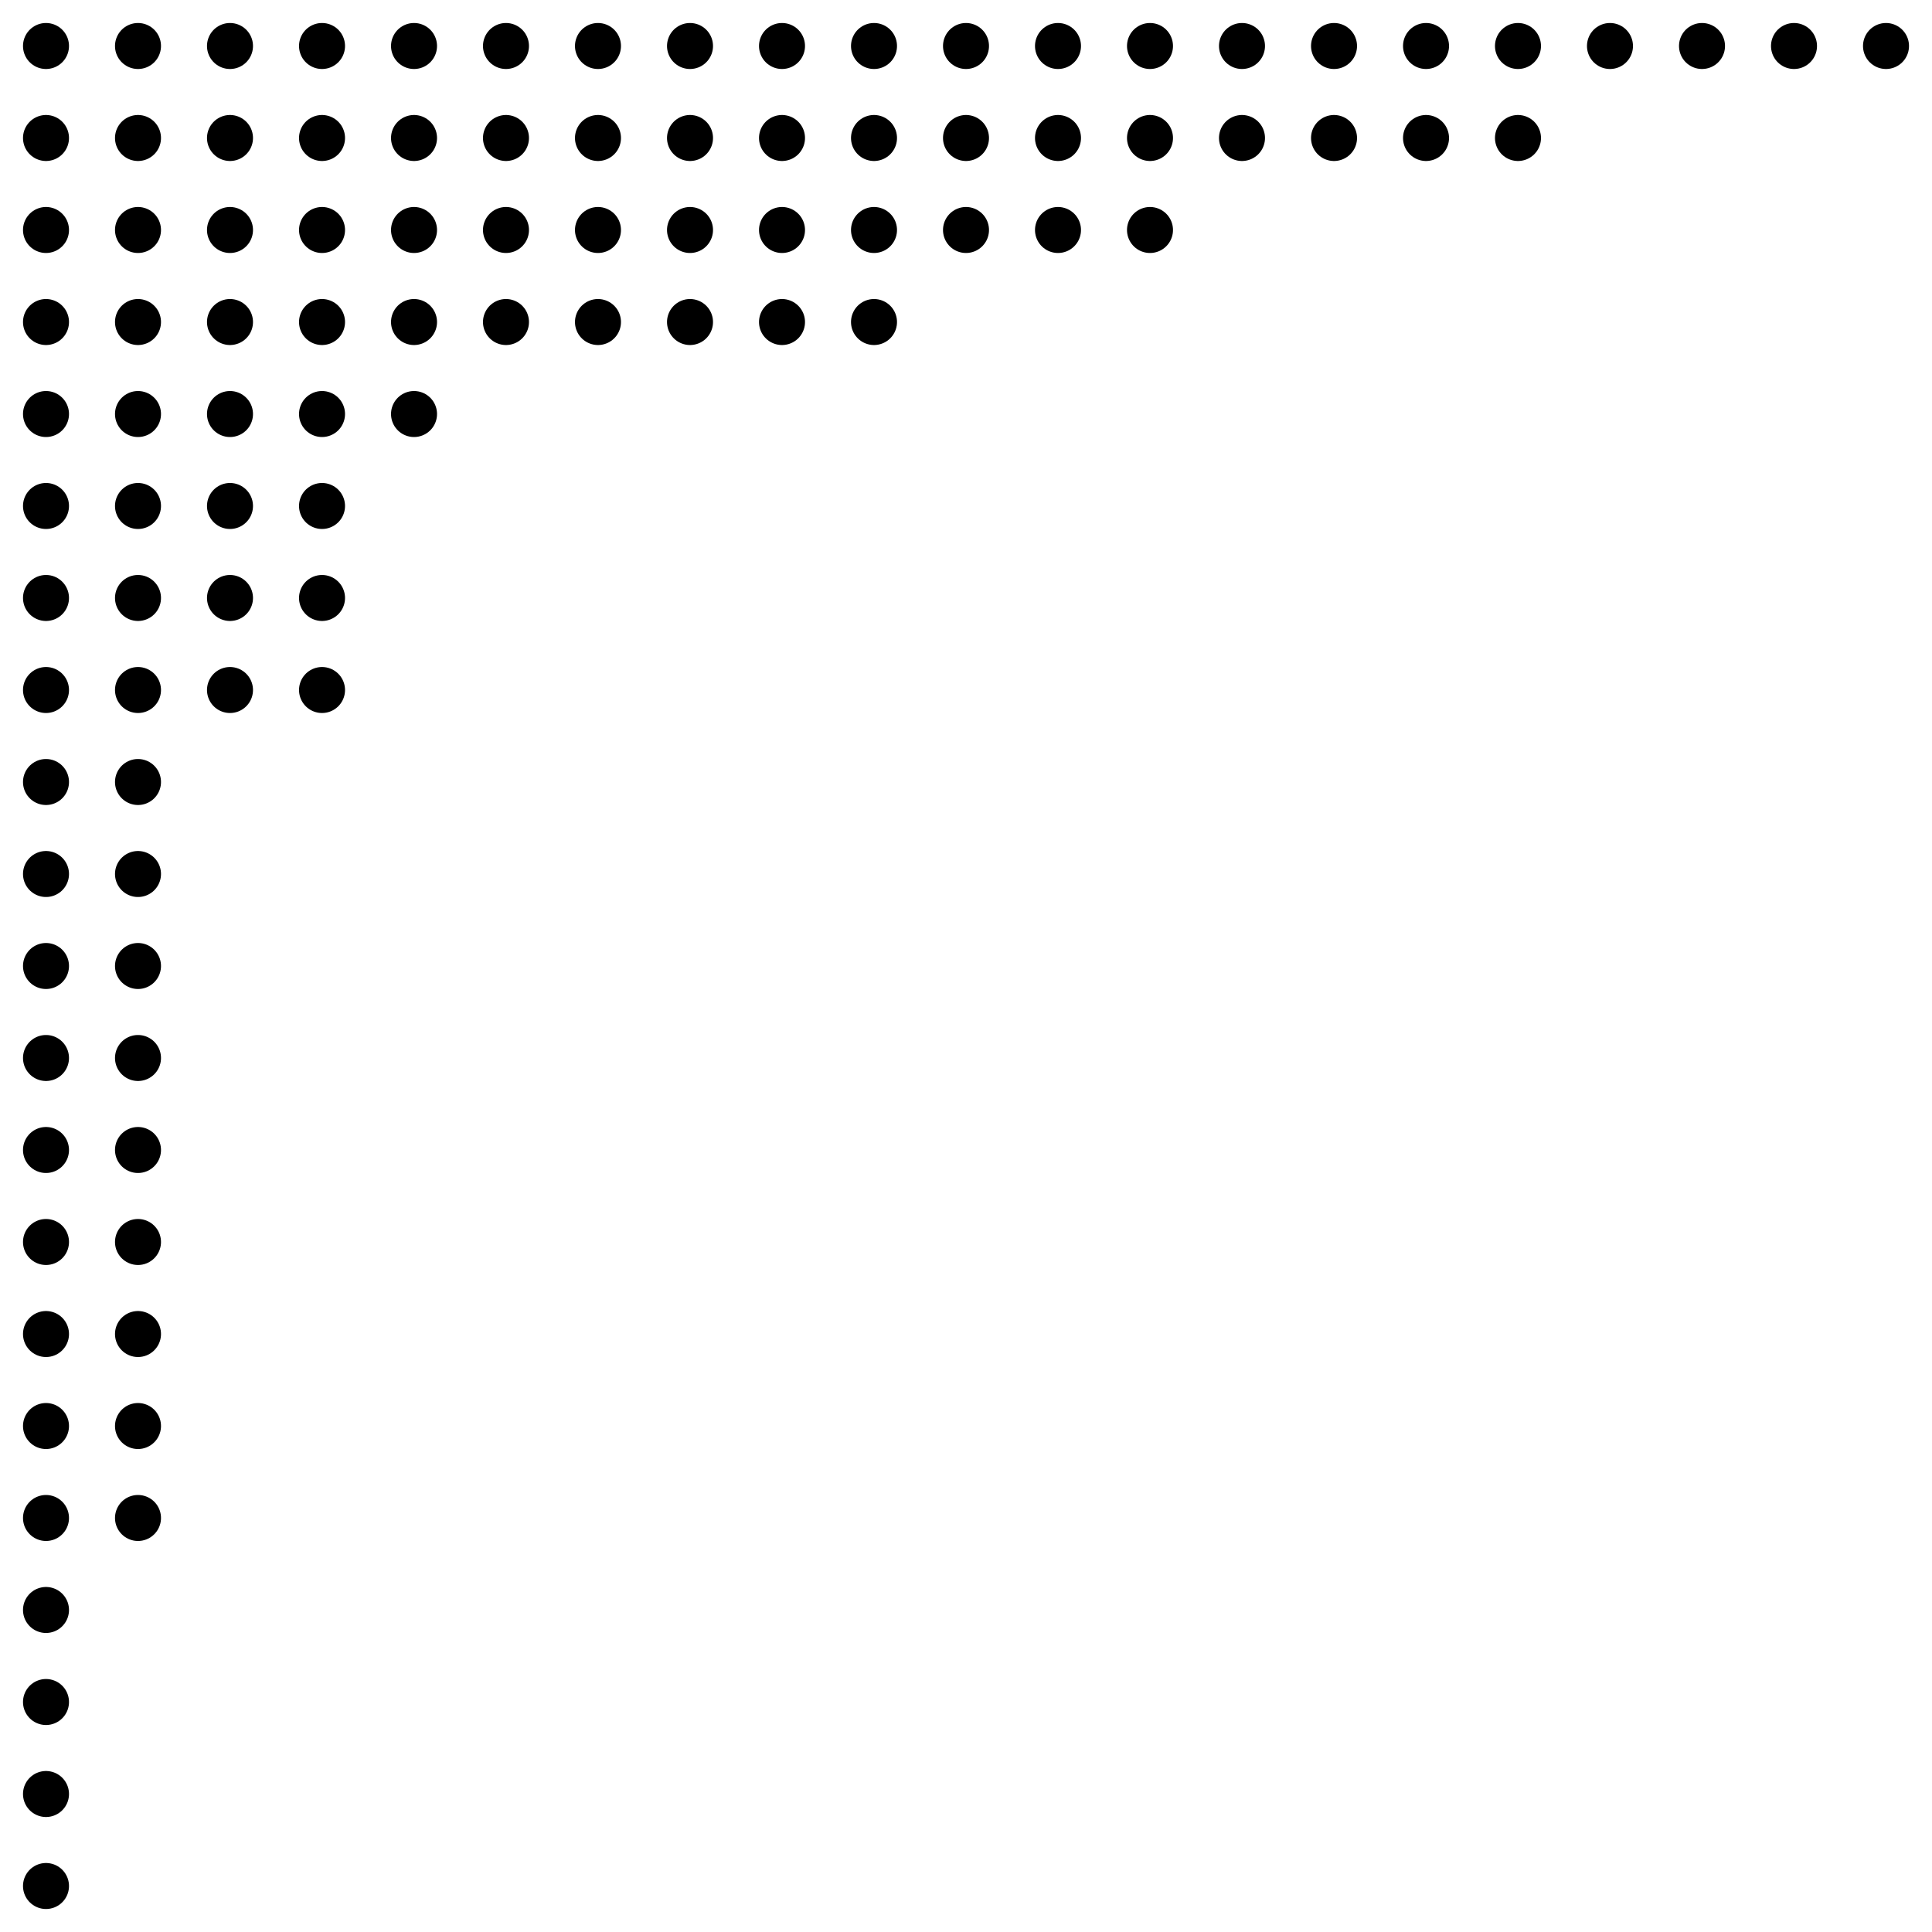 <?xml version="1.0" encoding="UTF-8"?>
<svg xmlns="http://www.w3.org/2000/svg" xmlns:xlink="http://www.w3.org/1999/xlink" width="200" height="200" viewBox="0 0 200 200">
<path fill="none" stroke-width="47.62" stroke-linecap="round" stroke-linejoin="round" stroke="rgb(0%, 0%, 0%)" stroke-opacity="1" stroke-miterlimit="10" d="M 47.617 47.617 L 47.617 47.617 " transform="matrix(0.1, 0, 0, -0.1, 0, 200)"/>
<path fill="none" stroke-width="47.62" stroke-linecap="round" stroke-linejoin="round" stroke="rgb(0%, 0%, 0%)" stroke-opacity="1" stroke-miterlimit="10" d="M 47.617 142.852 L 47.617 142.852 " transform="matrix(0.1, 0, 0, -0.1, 0, 200)"/>
<path fill="none" stroke-width="47.62" stroke-linecap="round" stroke-linejoin="round" stroke="rgb(0%, 0%, 0%)" stroke-opacity="1" stroke-miterlimit="10" d="M 47.617 238.086 L 47.617 238.086 " transform="matrix(0.1, 0, 0, -0.1, 0, 200)"/>
<path fill="none" stroke-width="47.62" stroke-linecap="round" stroke-linejoin="round" stroke="rgb(0%, 0%, 0%)" stroke-opacity="1" stroke-miterlimit="10" d="M 47.617 333.359 L 47.617 333.359 " transform="matrix(0.1, 0, 0, -0.1, 0, 200)"/>
<path fill="none" stroke-width="47.62" stroke-linecap="round" stroke-linejoin="round" stroke="rgb(0%, 0%, 0%)" stroke-opacity="1" stroke-miterlimit="10" d="M 47.617 428.594 L 47.617 428.594 " transform="matrix(0.1, 0, 0, -0.1, 0, 200)"/>
<path fill="none" stroke-width="47.62" stroke-linecap="round" stroke-linejoin="round" stroke="rgb(0%, 0%, 0%)" stroke-opacity="1" stroke-miterlimit="10" d="M 142.852 428.594 L 142.852 428.594 " transform="matrix(0.1, 0, 0, -0.1, 0, 200)"/>
<path fill="none" stroke-width="47.62" stroke-linecap="round" stroke-linejoin="round" stroke="rgb(0%, 0%, 0%)" stroke-opacity="1" stroke-miterlimit="10" d="M 47.617 523.789 L 47.617 523.789 " transform="matrix(0.1, 0, 0, -0.1, 0, 200)"/>
<path fill="none" stroke-width="47.62" stroke-linecap="round" stroke-linejoin="round" stroke="rgb(0%, 0%, 0%)" stroke-opacity="1" stroke-miterlimit="10" d="M 142.852 523.789 L 142.852 523.789 " transform="matrix(0.1, 0, 0, -0.1, 0, 200)"/>
<path fill="none" stroke-width="47.62" stroke-linecap="round" stroke-linejoin="round" stroke="rgb(0%, 0%, 0%)" stroke-opacity="1" stroke-miterlimit="10" d="M 47.617 619.023 L 47.617 619.023 " transform="matrix(0.1, 0, 0, -0.1, 0, 200)"/>
<path fill="none" stroke-width="47.62" stroke-linecap="round" stroke-linejoin="round" stroke="rgb(0%, 0%, 0%)" stroke-opacity="1" stroke-miterlimit="10" d="M 142.852 619.023 L 142.852 619.023 " transform="matrix(0.1, 0, 0, -0.1, 0, 200)"/>
<path fill="none" stroke-width="47.62" stroke-linecap="round" stroke-linejoin="round" stroke="rgb(0%, 0%, 0%)" stroke-opacity="1" stroke-miterlimit="10" d="M 47.617 714.297 L 47.617 714.297 " transform="matrix(0.1, 0, 0, -0.1, 0, 200)"/>
<path fill="none" stroke-width="47.62" stroke-linecap="round" stroke-linejoin="round" stroke="rgb(0%, 0%, 0%)" stroke-opacity="1" stroke-miterlimit="10" d="M 142.852 714.297 L 142.852 714.297 " transform="matrix(0.1, 0, 0, -0.1, 0, 200)"/>
<path fill="none" stroke-width="47.62" stroke-linecap="round" stroke-linejoin="round" stroke="rgb(0%, 0%, 0%)" stroke-opacity="1" stroke-miterlimit="10" d="M 47.617 809.531 L 47.617 809.531 " transform="matrix(0.1, 0, 0, -0.1, 0, 200)"/>
<path fill="none" stroke-width="47.62" stroke-linecap="round" stroke-linejoin="round" stroke="rgb(0%, 0%, 0%)" stroke-opacity="1" stroke-miterlimit="10" d="M 142.852 809.531 L 142.852 809.531 " transform="matrix(0.1, 0, 0, -0.1, 0, 200)"/>
<path fill="none" stroke-width="47.62" stroke-linecap="round" stroke-linejoin="round" stroke="rgb(0%, 0%, 0%)" stroke-opacity="1" stroke-miterlimit="10" d="M 47.617 904.766 L 47.617 904.766 " transform="matrix(0.1, 0, 0, -0.1, 0, 200)"/>
<path fill="none" stroke-width="47.62" stroke-linecap="round" stroke-linejoin="round" stroke="rgb(0%, 0%, 0%)" stroke-opacity="1" stroke-miterlimit="10" d="M 142.852 904.766 L 142.852 904.766 " transform="matrix(0.1, 0, 0, -0.1, 0, 200)"/>
<path fill="none" stroke-width="47.62" stroke-linecap="round" stroke-linejoin="round" stroke="rgb(0%, 0%, 0%)" stroke-opacity="1" stroke-miterlimit="10" d="M 47.617 1000 L 47.617 1000 " transform="matrix(0.1, 0, 0, -0.1, 0, 200)"/>
<path fill="none" stroke-width="47.62" stroke-linecap="round" stroke-linejoin="round" stroke="rgb(0%, 0%, 0%)" stroke-opacity="1" stroke-miterlimit="10" d="M 142.852 1000 L 142.852 1000 " transform="matrix(0.1, 0, 0, -0.1, 0, 200)"/>
<path fill="none" stroke-width="47.62" stroke-linecap="round" stroke-linejoin="round" stroke="rgb(0%, 0%, 0%)" stroke-opacity="1" stroke-miterlimit="10" d="M 47.617 1095.234 L 47.617 1095.234 " transform="matrix(0.1, 0, 0, -0.1, 0, 200)"/>
<path fill="none" stroke-width="47.62" stroke-linecap="round" stroke-linejoin="round" stroke="rgb(0%, 0%, 0%)" stroke-opacity="1" stroke-miterlimit="10" d="M 142.852 1095.234 L 142.852 1095.234 " transform="matrix(0.1, 0, 0, -0.1, 0, 200)"/>
<path fill="none" stroke-width="47.62" stroke-linecap="round" stroke-linejoin="round" stroke="rgb(0%, 0%, 0%)" stroke-opacity="1" stroke-miterlimit="10" d="M 47.617 1190.469 L 47.617 1190.469 " transform="matrix(0.1, 0, 0, -0.1, 0, 200)"/>
<path fill="none" stroke-width="47.62" stroke-linecap="round" stroke-linejoin="round" stroke="rgb(0%, 0%, 0%)" stroke-opacity="1" stroke-miterlimit="10" d="M 142.852 1190.469 L 142.852 1190.469 " transform="matrix(0.1, 0, 0, -0.1, 0, 200)"/>
<path fill="none" stroke-width="47.62" stroke-linecap="round" stroke-linejoin="round" stroke="rgb(0%, 0%, 0%)" stroke-opacity="1" stroke-miterlimit="10" d="M 47.617 1285.703 L 47.617 1285.703 " transform="matrix(0.1, 0, 0, -0.1, 0, 200)"/>
<path fill="none" stroke-width="47.62" stroke-linecap="round" stroke-linejoin="round" stroke="rgb(0%, 0%, 0%)" stroke-opacity="1" stroke-miterlimit="10" d="M 142.852 1285.703 L 142.852 1285.703 " transform="matrix(0.1, 0, 0, -0.1, 0, 200)"/>
<path fill="none" stroke-width="47.62" stroke-linecap="round" stroke-linejoin="round" stroke="rgb(0%, 0%, 0%)" stroke-opacity="1" stroke-miterlimit="10" d="M 238.086 1285.703 L 238.086 1285.703 " transform="matrix(0.1, 0, 0, -0.1, 0, 200)"/>
<path fill="none" stroke-width="47.62" stroke-linecap="round" stroke-linejoin="round" stroke="rgb(0%, 0%, 0%)" stroke-opacity="1" stroke-miterlimit="10" d="M 333.359 1285.703 L 333.359 1285.703 " transform="matrix(0.1, 0, 0, -0.1, 0, 200)"/>
<path fill="none" stroke-width="47.62" stroke-linecap="round" stroke-linejoin="round" stroke="rgb(0%, 0%, 0%)" stroke-opacity="1" stroke-miterlimit="10" d="M 47.617 1380.977 L 47.617 1380.977 " transform="matrix(0.1, 0, 0, -0.1, 0, 200)"/>
<path fill="none" stroke-width="47.62" stroke-linecap="round" stroke-linejoin="round" stroke="rgb(0%, 0%, 0%)" stroke-opacity="1" stroke-miterlimit="10" d="M 142.852 1380.977 L 142.852 1380.977 " transform="matrix(0.1, 0, 0, -0.1, 0, 200)"/>
<path fill="none" stroke-width="47.62" stroke-linecap="round" stroke-linejoin="round" stroke="rgb(0%, 0%, 0%)" stroke-opacity="1" stroke-miterlimit="10" d="M 238.086 1380.977 L 238.086 1380.977 " transform="matrix(0.1, 0, 0, -0.1, 0, 200)"/>
<path fill="none" stroke-width="47.62" stroke-linecap="round" stroke-linejoin="round" stroke="rgb(0%, 0%, 0%)" stroke-opacity="1" stroke-miterlimit="10" d="M 333.359 1380.977 L 333.359 1380.977 " transform="matrix(0.1, 0, 0, -0.1, 0, 200)"/>
<path fill="none" stroke-width="47.62" stroke-linecap="round" stroke-linejoin="round" stroke="rgb(0%, 0%, 0%)" stroke-opacity="1" stroke-miterlimit="10" d="M 47.617 1476.211 L 47.617 1476.211 " transform="matrix(0.1, 0, 0, -0.1, 0, 200)"/>
<path fill="none" stroke-width="47.62" stroke-linecap="round" stroke-linejoin="round" stroke="rgb(0%, 0%, 0%)" stroke-opacity="1" stroke-miterlimit="10" d="M 142.852 1476.211 L 142.852 1476.211 " transform="matrix(0.1, 0, 0, -0.1, 0, 200)"/>
<path fill="none" stroke-width="47.62" stroke-linecap="round" stroke-linejoin="round" stroke="rgb(0%, 0%, 0%)" stroke-opacity="1" stroke-miterlimit="10" d="M 238.086 1476.211 L 238.086 1476.211 " transform="matrix(0.1, 0, 0, -0.1, 0, 200)"/>
<path fill="none" stroke-width="47.62" stroke-linecap="round" stroke-linejoin="round" stroke="rgb(0%, 0%, 0%)" stroke-opacity="1" stroke-miterlimit="10" d="M 333.359 1476.211 L 333.359 1476.211 " transform="matrix(0.1, 0, 0, -0.1, 0, 200)"/>
<path fill="none" stroke-width="47.62" stroke-linecap="round" stroke-linejoin="round" stroke="rgb(0%, 0%, 0%)" stroke-opacity="1" stroke-miterlimit="10" d="M 47.617 1571.406 L 47.617 1571.406 " transform="matrix(0.1, 0, 0, -0.1, 0, 200)"/>
<path fill="none" stroke-width="47.62" stroke-linecap="round" stroke-linejoin="round" stroke="rgb(0%, 0%, 0%)" stroke-opacity="1" stroke-miterlimit="10" d="M 142.852 1571.406 L 142.852 1571.406 " transform="matrix(0.1, 0, 0, -0.1, 0, 200)"/>
<path fill="none" stroke-width="47.62" stroke-linecap="round" stroke-linejoin="round" stroke="rgb(0%, 0%, 0%)" stroke-opacity="1" stroke-miterlimit="10" d="M 238.086 1571.406 L 238.086 1571.406 " transform="matrix(0.1, 0, 0, -0.1, 0, 200)"/>
<path fill="none" stroke-width="47.62" stroke-linecap="round" stroke-linejoin="round" stroke="rgb(0%, 0%, 0%)" stroke-opacity="1" stroke-miterlimit="10" d="M 333.359 1571.406 L 333.359 1571.406 " transform="matrix(0.1, 0, 0, -0.1, 0, 200)"/>
<path fill="none" stroke-width="47.62" stroke-linecap="round" stroke-linejoin="round" stroke="rgb(0%, 0%, 0%)" stroke-opacity="1" stroke-miterlimit="10" d="M 428.594 1571.406 L 428.594 1571.406 " transform="matrix(0.1, 0, 0, -0.1, 0, 200)"/>
<path fill="none" stroke-width="47.62" stroke-linecap="round" stroke-linejoin="round" stroke="rgb(0%, 0%, 0%)" stroke-opacity="1" stroke-miterlimit="10" d="M 47.617 1666.641 L 47.617 1666.641 " transform="matrix(0.1, 0, 0, -0.1, 0, 200)"/>
<path fill="none" stroke-width="47.62" stroke-linecap="round" stroke-linejoin="round" stroke="rgb(0%, 0%, 0%)" stroke-opacity="1" stroke-miterlimit="10" d="M 142.852 1666.641 L 142.852 1666.641 " transform="matrix(0.1, 0, 0, -0.1, 0, 200)"/>
<path fill="none" stroke-width="47.62" stroke-linecap="round" stroke-linejoin="round" stroke="rgb(0%, 0%, 0%)" stroke-opacity="1" stroke-miterlimit="10" d="M 238.086 1666.641 L 238.086 1666.641 " transform="matrix(0.1, 0, 0, -0.1, 0, 200)"/>
<path fill="none" stroke-width="47.62" stroke-linecap="round" stroke-linejoin="round" stroke="rgb(0%, 0%, 0%)" stroke-opacity="1" stroke-miterlimit="10" d="M 333.359 1666.641 L 333.359 1666.641 " transform="matrix(0.1, 0, 0, -0.1, 0, 200)"/>
<path fill="none" stroke-width="47.62" stroke-linecap="round" stroke-linejoin="round" stroke="rgb(0%, 0%, 0%)" stroke-opacity="1" stroke-miterlimit="10" d="M 428.594 1666.641 L 428.594 1666.641 " transform="matrix(0.1, 0, 0, -0.1, 0, 200)"/>
<path fill="none" stroke-width="47.62" stroke-linecap="round" stroke-linejoin="round" stroke="rgb(0%, 0%, 0%)" stroke-opacity="1" stroke-miterlimit="10" d="M 523.789 1666.641 L 523.789 1666.641 " transform="matrix(0.1, 0, 0, -0.1, 0, 200)"/>
<path fill="none" stroke-width="47.62" stroke-linecap="round" stroke-linejoin="round" stroke="rgb(0%, 0%, 0%)" stroke-opacity="1" stroke-miterlimit="10" d="M 619.023 1666.641 L 619.023 1666.641 " transform="matrix(0.1, 0, 0, -0.1, 0, 200)"/>
<path fill="none" stroke-width="47.62" stroke-linecap="round" stroke-linejoin="round" stroke="rgb(0%, 0%, 0%)" stroke-opacity="1" stroke-miterlimit="10" d="M 714.297 1666.641 L 714.297 1666.641 " transform="matrix(0.1, 0, 0, -0.1, 0, 200)"/>
<path fill="none" stroke-width="47.62" stroke-linecap="round" stroke-linejoin="round" stroke="rgb(0%, 0%, 0%)" stroke-opacity="1" stroke-miterlimit="10" d="M 809.531 1666.641 L 809.531 1666.641 " transform="matrix(0.1, 0, 0, -0.1, 0, 200)"/>
<path fill="none" stroke-width="47.62" stroke-linecap="round" stroke-linejoin="round" stroke="rgb(0%, 0%, 0%)" stroke-opacity="1" stroke-miterlimit="10" d="M 904.766 1666.641 L 904.766 1666.641 " transform="matrix(0.1, 0, 0, -0.1, 0, 200)"/>
<path fill="none" stroke-width="47.62" stroke-linecap="round" stroke-linejoin="round" stroke="rgb(0%, 0%, 0%)" stroke-opacity="1" stroke-miterlimit="10" d="M 47.617 1761.914 L 47.617 1761.914 " transform="matrix(0.1, 0, 0, -0.1, 0, 200)"/>
<path fill="none" stroke-width="47.62" stroke-linecap="round" stroke-linejoin="round" stroke="rgb(0%, 0%, 0%)" stroke-opacity="1" stroke-miterlimit="10" d="M 142.852 1761.914 L 142.852 1761.914 " transform="matrix(0.1, 0, 0, -0.1, 0, 200)"/>
<path fill="none" stroke-width="47.62" stroke-linecap="round" stroke-linejoin="round" stroke="rgb(0%, 0%, 0%)" stroke-opacity="1" stroke-miterlimit="10" d="M 238.086 1761.914 L 238.086 1761.914 " transform="matrix(0.1, 0, 0, -0.1, 0, 200)"/>
<path fill="none" stroke-width="47.62" stroke-linecap="round" stroke-linejoin="round" stroke="rgb(0%, 0%, 0%)" stroke-opacity="1" stroke-miterlimit="10" d="M 333.359 1761.914 L 333.359 1761.914 " transform="matrix(0.1, 0, 0, -0.1, 0, 200)"/>
<path fill="none" stroke-width="47.62" stroke-linecap="round" stroke-linejoin="round" stroke="rgb(0%, 0%, 0%)" stroke-opacity="1" stroke-miterlimit="10" d="M 428.594 1761.914 L 428.594 1761.914 " transform="matrix(0.1, 0, 0, -0.1, 0, 200)"/>
<path fill="none" stroke-width="47.62" stroke-linecap="round" stroke-linejoin="round" stroke="rgb(0%, 0%, 0%)" stroke-opacity="1" stroke-miterlimit="10" d="M 523.789 1761.914 L 523.789 1761.914 " transform="matrix(0.1, 0, 0, -0.1, 0, 200)"/>
<path fill="none" stroke-width="47.62" stroke-linecap="round" stroke-linejoin="round" stroke="rgb(0%, 0%, 0%)" stroke-opacity="1" stroke-miterlimit="10" d="M 619.023 1761.914 L 619.023 1761.914 " transform="matrix(0.1, 0, 0, -0.1, 0, 200)"/>
<path fill="none" stroke-width="47.62" stroke-linecap="round" stroke-linejoin="round" stroke="rgb(0%, 0%, 0%)" stroke-opacity="1" stroke-miterlimit="10" d="M 714.297 1761.914 L 714.297 1761.914 " transform="matrix(0.1, 0, 0, -0.1, 0, 200)"/>
<path fill="none" stroke-width="47.62" stroke-linecap="round" stroke-linejoin="round" stroke="rgb(0%, 0%, 0%)" stroke-opacity="1" stroke-miterlimit="10" d="M 809.531 1761.914 L 809.531 1761.914 " transform="matrix(0.1, 0, 0, -0.1, 0, 200)"/>
<path fill="none" stroke-width="47.62" stroke-linecap="round" stroke-linejoin="round" stroke="rgb(0%, 0%, 0%)" stroke-opacity="1" stroke-miterlimit="10" d="M 904.766 1761.914 L 904.766 1761.914 " transform="matrix(0.1, 0, 0, -0.1, 0, 200)"/>
<path fill="none" stroke-width="47.62" stroke-linecap="round" stroke-linejoin="round" stroke="rgb(0%, 0%, 0%)" stroke-opacity="1" stroke-miterlimit="10" d="M 1000 1761.914 L 1000 1761.914 " transform="matrix(0.1, 0, 0, -0.1, 0, 200)"/>
<path fill="none" stroke-width="47.62" stroke-linecap="round" stroke-linejoin="round" stroke="rgb(0%, 0%, 0%)" stroke-opacity="1" stroke-miterlimit="10" d="M 1095.234 1761.914 L 1095.234 1761.914 " transform="matrix(0.1, 0, 0, -0.1, 0, 200)"/>
<path fill="none" stroke-width="47.62" stroke-linecap="round" stroke-linejoin="round" stroke="rgb(0%, 0%, 0%)" stroke-opacity="1" stroke-miterlimit="10" d="M 1190.469 1761.914 L 1190.469 1761.914 " transform="matrix(0.1, 0, 0, -0.1, 0, 200)"/>
<path fill="none" stroke-width="47.62" stroke-linecap="round" stroke-linejoin="round" stroke="rgb(0%, 0%, 0%)" stroke-opacity="1" stroke-miterlimit="10" d="M 47.617 1857.148 L 47.617 1857.148 " transform="matrix(0.1, 0, 0, -0.1, 0, 200)"/>
<path fill="none" stroke-width="47.62" stroke-linecap="round" stroke-linejoin="round" stroke="rgb(0%, 0%, 0%)" stroke-opacity="1" stroke-miterlimit="10" d="M 142.852 1857.148 L 142.852 1857.148 " transform="matrix(0.1, 0, 0, -0.1, 0, 200)"/>
<path fill="none" stroke-width="47.62" stroke-linecap="round" stroke-linejoin="round" stroke="rgb(0%, 0%, 0%)" stroke-opacity="1" stroke-miterlimit="10" d="M 238.086 1857.148 L 238.086 1857.148 " transform="matrix(0.1, 0, 0, -0.1, 0, 200)"/>
<path fill="none" stroke-width="47.62" stroke-linecap="round" stroke-linejoin="round" stroke="rgb(0%, 0%, 0%)" stroke-opacity="1" stroke-miterlimit="10" d="M 333.359 1857.148 L 333.359 1857.148 " transform="matrix(0.1, 0, 0, -0.1, 0, 200)"/>
<path fill="none" stroke-width="47.62" stroke-linecap="round" stroke-linejoin="round" stroke="rgb(0%, 0%, 0%)" stroke-opacity="1" stroke-miterlimit="10" d="M 428.594 1857.148 L 428.594 1857.148 " transform="matrix(0.1, 0, 0, -0.1, 0, 200)"/>
<path fill="none" stroke-width="47.62" stroke-linecap="round" stroke-linejoin="round" stroke="rgb(0%, 0%, 0%)" stroke-opacity="1" stroke-miterlimit="10" d="M 523.789 1857.148 L 523.789 1857.148 " transform="matrix(0.1, 0, 0, -0.1, 0, 200)"/>
<path fill="none" stroke-width="47.62" stroke-linecap="round" stroke-linejoin="round" stroke="rgb(0%, 0%, 0%)" stroke-opacity="1" stroke-miterlimit="10" d="M 619.023 1857.148 L 619.023 1857.148 " transform="matrix(0.1, 0, 0, -0.1, 0, 200)"/>
<path fill="none" stroke-width="47.62" stroke-linecap="round" stroke-linejoin="round" stroke="rgb(0%, 0%, 0%)" stroke-opacity="1" stroke-miterlimit="10" d="M 714.297 1857.148 L 714.297 1857.148 " transform="matrix(0.1, 0, 0, -0.1, 0, 200)"/>
<path fill="none" stroke-width="47.62" stroke-linecap="round" stroke-linejoin="round" stroke="rgb(0%, 0%, 0%)" stroke-opacity="1" stroke-miterlimit="10" d="M 809.531 1857.148 L 809.531 1857.148 " transform="matrix(0.1, 0, 0, -0.1, 0, 200)"/>
<path fill="none" stroke-width="47.62" stroke-linecap="round" stroke-linejoin="round" stroke="rgb(0%, 0%, 0%)" stroke-opacity="1" stroke-miterlimit="10" d="M 904.766 1857.148 L 904.766 1857.148 " transform="matrix(0.1, 0, 0, -0.1, 0, 200)"/>
<path fill="none" stroke-width="47.62" stroke-linecap="round" stroke-linejoin="round" stroke="rgb(0%, 0%, 0%)" stroke-opacity="1" stroke-miterlimit="10" d="M 1000 1857.148 L 1000 1857.148 " transform="matrix(0.1, 0, 0, -0.1, 0, 200)"/>
<path fill="none" stroke-width="47.62" stroke-linecap="round" stroke-linejoin="round" stroke="rgb(0%, 0%, 0%)" stroke-opacity="1" stroke-miterlimit="10" d="M 1095.234 1857.148 L 1095.234 1857.148 " transform="matrix(0.1, 0, 0, -0.1, 0, 200)"/>
<path fill="none" stroke-width="47.62" stroke-linecap="round" stroke-linejoin="round" stroke="rgb(0%, 0%, 0%)" stroke-opacity="1" stroke-miterlimit="10" d="M 1190.469 1857.148 L 1190.469 1857.148 " transform="matrix(0.1, 0, 0, -0.1, 0, 200)"/>
<path fill="none" stroke-width="47.62" stroke-linecap="round" stroke-linejoin="round" stroke="rgb(0%, 0%, 0%)" stroke-opacity="1" stroke-miterlimit="10" d="M 1285.703 1857.148 L 1285.703 1857.148 " transform="matrix(0.1, 0, 0, -0.1, 0, 200)"/>
<path fill="none" stroke-width="47.62" stroke-linecap="round" stroke-linejoin="round" stroke="rgb(0%, 0%, 0%)" stroke-opacity="1" stroke-miterlimit="10" d="M 1380.977 1857.148 L 1380.977 1857.148 " transform="matrix(0.1, 0, 0, -0.1, 0, 200)"/>
<path fill="none" stroke-width="47.62" stroke-linecap="round" stroke-linejoin="round" stroke="rgb(0%, 0%, 0%)" stroke-opacity="1" stroke-miterlimit="10" d="M 1476.211 1857.148 L 1476.211 1857.148 " transform="matrix(0.1, 0, 0, -0.1, 0, 200)"/>
<path fill="none" stroke-width="47.62" stroke-linecap="round" stroke-linejoin="round" stroke="rgb(0%, 0%, 0%)" stroke-opacity="1" stroke-miterlimit="10" d="M 1571.406 1857.148 L 1571.406 1857.148 " transform="matrix(0.1, 0, 0, -0.1, 0, 200)"/>
<path fill="none" stroke-width="47.62" stroke-linecap="round" stroke-linejoin="round" stroke="rgb(0%, 0%, 0%)" stroke-opacity="1" stroke-miterlimit="10" d="M 47.617 1952.383 L 47.617 1952.383 " transform="matrix(0.1, 0, 0, -0.1, 0, 200)"/>
<path fill="none" stroke-width="47.62" stroke-linecap="round" stroke-linejoin="round" stroke="rgb(0%, 0%, 0%)" stroke-opacity="1" stroke-miterlimit="10" d="M 142.852 1952.383 L 142.852 1952.383 " transform="matrix(0.1, 0, 0, -0.1, 0, 200)"/>
<path fill="none" stroke-width="47.62" stroke-linecap="round" stroke-linejoin="round" stroke="rgb(0%, 0%, 0%)" stroke-opacity="1" stroke-miterlimit="10" d="M 238.086 1952.383 L 238.086 1952.383 " transform="matrix(0.1, 0, 0, -0.1, 0, 200)"/>
<path fill="none" stroke-width="47.62" stroke-linecap="round" stroke-linejoin="round" stroke="rgb(0%, 0%, 0%)" stroke-opacity="1" stroke-miterlimit="10" d="M 333.359 1952.383 L 333.359 1952.383 " transform="matrix(0.1, 0, 0, -0.1, 0, 200)"/>
<path fill="none" stroke-width="47.62" stroke-linecap="round" stroke-linejoin="round" stroke="rgb(0%, 0%, 0%)" stroke-opacity="1" stroke-miterlimit="10" d="M 428.594 1952.383 L 428.594 1952.383 " transform="matrix(0.1, 0, 0, -0.1, 0, 200)"/>
<path fill="none" stroke-width="47.62" stroke-linecap="round" stroke-linejoin="round" stroke="rgb(0%, 0%, 0%)" stroke-opacity="1" stroke-miterlimit="10" d="M 523.789 1952.383 L 523.789 1952.383 " transform="matrix(0.1, 0, 0, -0.1, 0, 200)"/>
<path fill="none" stroke-width="47.62" stroke-linecap="round" stroke-linejoin="round" stroke="rgb(0%, 0%, 0%)" stroke-opacity="1" stroke-miterlimit="10" d="M 619.023 1952.383 L 619.023 1952.383 " transform="matrix(0.1, 0, 0, -0.1, 0, 200)"/>
<path fill="none" stroke-width="47.62" stroke-linecap="round" stroke-linejoin="round" stroke="rgb(0%, 0%, 0%)" stroke-opacity="1" stroke-miterlimit="10" d="M 714.297 1952.383 L 714.297 1952.383 " transform="matrix(0.1, 0, 0, -0.1, 0, 200)"/>
<path fill="none" stroke-width="47.62" stroke-linecap="round" stroke-linejoin="round" stroke="rgb(0%, 0%, 0%)" stroke-opacity="1" stroke-miterlimit="10" d="M 809.531 1952.383 L 809.531 1952.383 " transform="matrix(0.1, 0, 0, -0.1, 0, 200)"/>
<path fill="none" stroke-width="47.62" stroke-linecap="round" stroke-linejoin="round" stroke="rgb(0%, 0%, 0%)" stroke-opacity="1" stroke-miterlimit="10" d="M 904.766 1952.383 L 904.766 1952.383 " transform="matrix(0.1, 0, 0, -0.1, 0, 200)"/>
<path fill="none" stroke-width="47.62" stroke-linecap="round" stroke-linejoin="round" stroke="rgb(0%, 0%, 0%)" stroke-opacity="1" stroke-miterlimit="10" d="M 1000 1952.383 L 1000 1952.383 " transform="matrix(0.1, 0, 0, -0.1, 0, 200)"/>
<path fill="none" stroke-width="47.62" stroke-linecap="round" stroke-linejoin="round" stroke="rgb(0%, 0%, 0%)" stroke-opacity="1" stroke-miterlimit="10" d="M 1095.234 1952.383 L 1095.234 1952.383 " transform="matrix(0.1, 0, 0, -0.1, 0, 200)"/>
<path fill="none" stroke-width="47.62" stroke-linecap="round" stroke-linejoin="round" stroke="rgb(0%, 0%, 0%)" stroke-opacity="1" stroke-miterlimit="10" d="M 1190.469 1952.383 L 1190.469 1952.383 " transform="matrix(0.1, 0, 0, -0.1, 0, 200)"/>
<path fill="none" stroke-width="47.62" stroke-linecap="round" stroke-linejoin="round" stroke="rgb(0%, 0%, 0%)" stroke-opacity="1" stroke-miterlimit="10" d="M 1285.703 1952.383 L 1285.703 1952.383 " transform="matrix(0.1, 0, 0, -0.1, 0, 200)"/>
<path fill="none" stroke-width="47.62" stroke-linecap="round" stroke-linejoin="round" stroke="rgb(0%, 0%, 0%)" stroke-opacity="1" stroke-miterlimit="10" d="M 1380.977 1952.383 L 1380.977 1952.383 " transform="matrix(0.1, 0, 0, -0.1, 0, 200)"/>
<path fill="none" stroke-width="47.62" stroke-linecap="round" stroke-linejoin="round" stroke="rgb(0%, 0%, 0%)" stroke-opacity="1" stroke-miterlimit="10" d="M 1476.211 1952.383 L 1476.211 1952.383 " transform="matrix(0.1, 0, 0, -0.1, 0, 200)"/>
<path fill="none" stroke-width="47.62" stroke-linecap="round" stroke-linejoin="round" stroke="rgb(0%, 0%, 0%)" stroke-opacity="1" stroke-miterlimit="10" d="M 1571.406 1952.383 L 1571.406 1952.383 " transform="matrix(0.1, 0, 0, -0.1, 0, 200)"/>
<path fill="none" stroke-width="47.62" stroke-linecap="round" stroke-linejoin="round" stroke="rgb(0%, 0%, 0%)" stroke-opacity="1" stroke-miterlimit="10" d="M 1666.641 1952.383 L 1666.641 1952.383 " transform="matrix(0.1, 0, 0, -0.1, 0, 200)"/>
<path fill="none" stroke-width="47.62" stroke-linecap="round" stroke-linejoin="round" stroke="rgb(0%, 0%, 0%)" stroke-opacity="1" stroke-miterlimit="10" d="M 1761.914 1952.383 L 1761.914 1952.383 " transform="matrix(0.1, 0, 0, -0.1, 0, 200)"/>
<path fill="none" stroke-width="47.62" stroke-linecap="round" stroke-linejoin="round" stroke="rgb(0%, 0%, 0%)" stroke-opacity="1" stroke-miterlimit="10" d="M 1857.148 1952.383 L 1857.148 1952.383 " transform="matrix(0.1, 0, 0, -0.1, 0, 200)"/>
<path fill="none" stroke-width="47.62" stroke-linecap="round" stroke-linejoin="round" stroke="rgb(0%, 0%, 0%)" stroke-opacity="1" stroke-miterlimit="10" d="M 1952.383 1952.383 L 1952.383 1952.383 " transform="matrix(0.1, 0, 0, -0.1, 0, 200)"/>
</svg>
